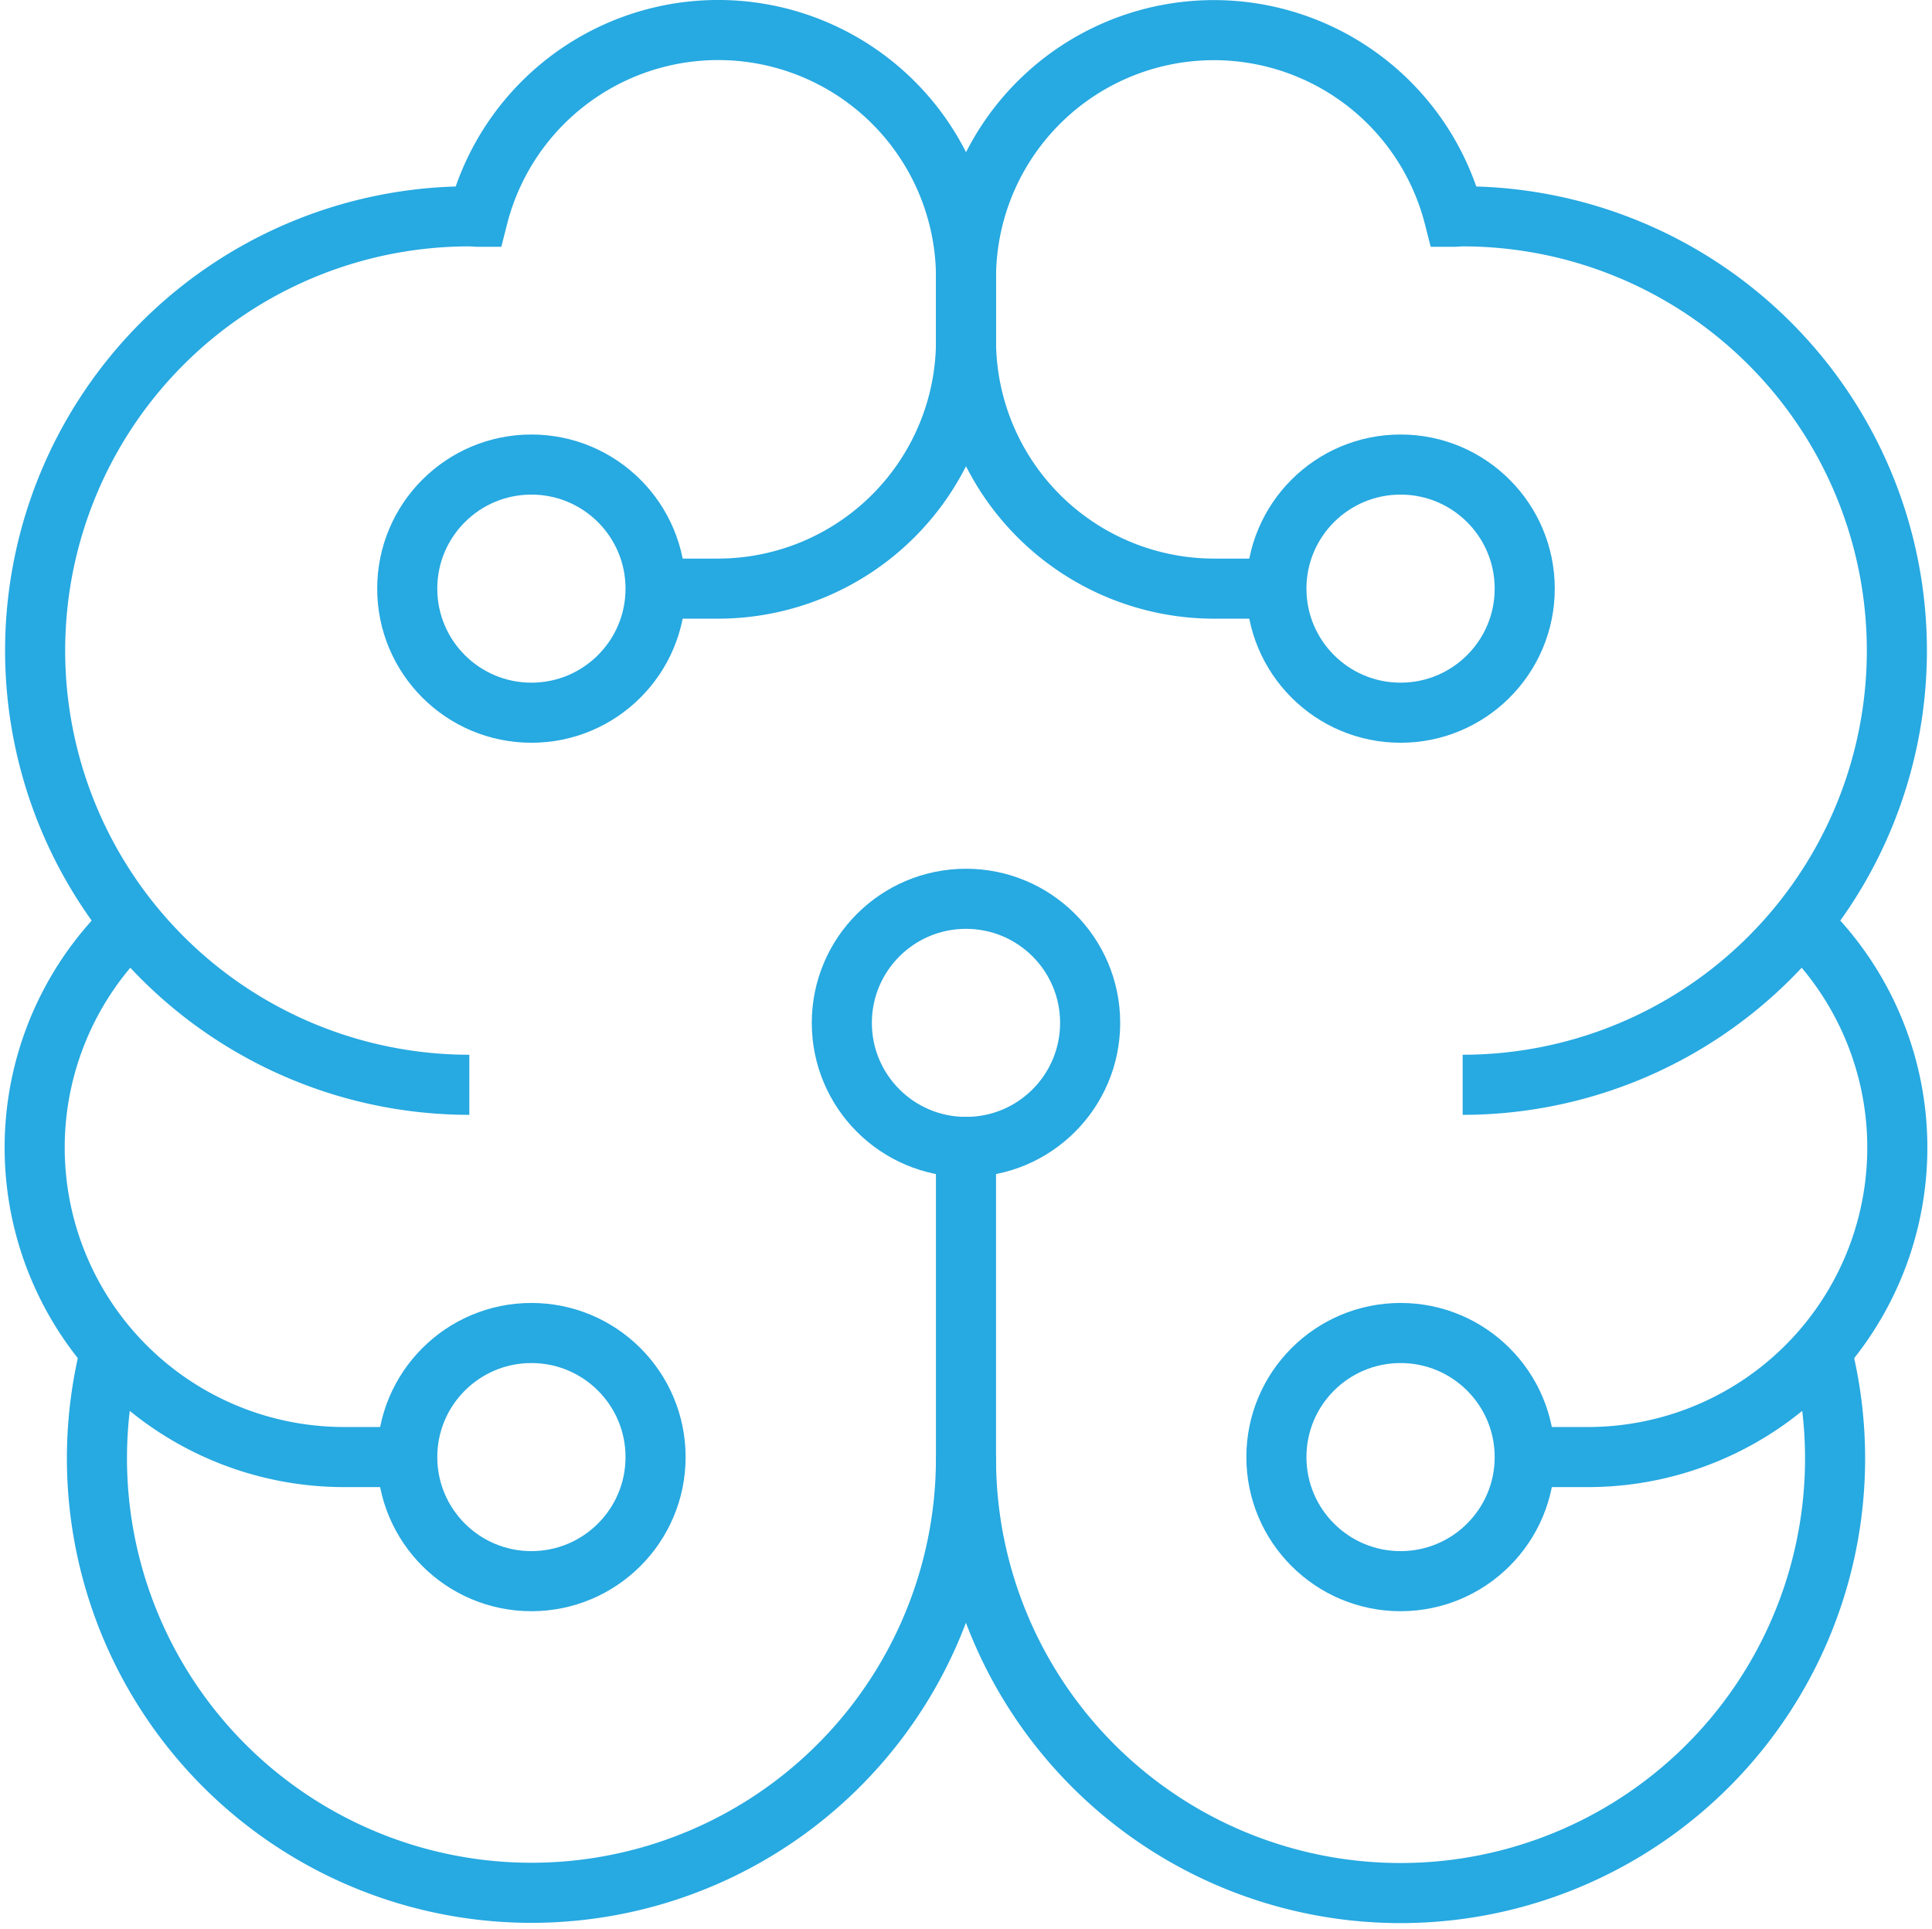<svg xmlns="http://www.w3.org/2000/svg" width="64.311" height="64.21" viewBox="0 0 64.311 64.21"><g transform="translate(0.156 0.008)"><path d="M32.533,36.1a14.453,14.453,0,1,0,0-28.907c-.1,0-.19.012-.287.014A8.251,8.251,0,0,0,16,9.261v2.065a8.263,8.263,0,0,0,8.266,8.259h2.067" transform="translate(15.999 0)" fill="none" stroke="#27a9e1" stroke-miterlimit="10" stroke-width="2"/><path d="M34.19,15.392a10.3,10.3,0,0,1-7.124,17.773H25" transform="translate(25.599 15.326)" fill="none" stroke="#27a9e1" stroke-miterlimit="10" stroke-width="2"/><path d="M15.466,36.1a14.453,14.453,0,1,1,0-28.907c.1,0,.19.012.287.014A8.251,8.251,0,0,1,32,9.261v2.065a8.263,8.263,0,0,1-8.266,8.259H21.666" transform="translate(0.001 0)" fill="none" stroke="#27a9e1" stroke-miterlimit="10" stroke-width="2"/><line y1="10.324" transform="translate(31.999 38.168)" fill="none" stroke="#27a9e1" stroke-linecap="square" stroke-miterlimit="10" stroke-width="2"/><path d="M2.473,22.25a14.464,14.464,0,1,0,28.459,3.613A14.465,14.465,0,1,0,59.391,22.25" transform="translate(1.067 22.628)" fill="none" stroke="#27a9e1" stroke-miterlimit="10" stroke-width="2"/><path d="M4.21,15.392a10.3,10.3,0,0,0,7.124,17.773H13.4" transform="translate(0 15.326)" fill="none" stroke="#27a9e1" stroke-miterlimit="10" stroke-width="2"/><ellipse cx="4.133" cy="4.13" rx="4.133" ry="4.13" transform="translate(13.4 44.362)" fill="none" stroke="#27a9e1" stroke-linecap="square" stroke-miterlimit="10" stroke-width="2"/><ellipse cx="4.133" cy="4.13" rx="4.133" ry="4.13" transform="translate(42.332 44.362)" fill="none" stroke="#27a9e1" stroke-linecap="square" stroke-miterlimit="10" stroke-width="2"/><ellipse cx="4.133" cy="4.13" rx="4.133" ry="4.13" transform="translate(42.332 15.455)" fill="none" stroke="#27a9e1" stroke-linecap="square" stroke-miterlimit="10" stroke-width="2"/><ellipse cx="4.133" cy="4.13" rx="4.133" ry="4.13" transform="translate(27.866 29.909)" fill="none" stroke="#27a9e1" stroke-linecap="square" stroke-miterlimit="10" stroke-width="2"/><ellipse cx="4.133" cy="4.13" rx="4.133" ry="4.13" transform="translate(13.4 15.455)" fill="none" stroke="#27a9e1" stroke-linecap="square" stroke-miterlimit="10" stroke-width="2"/></g></svg>